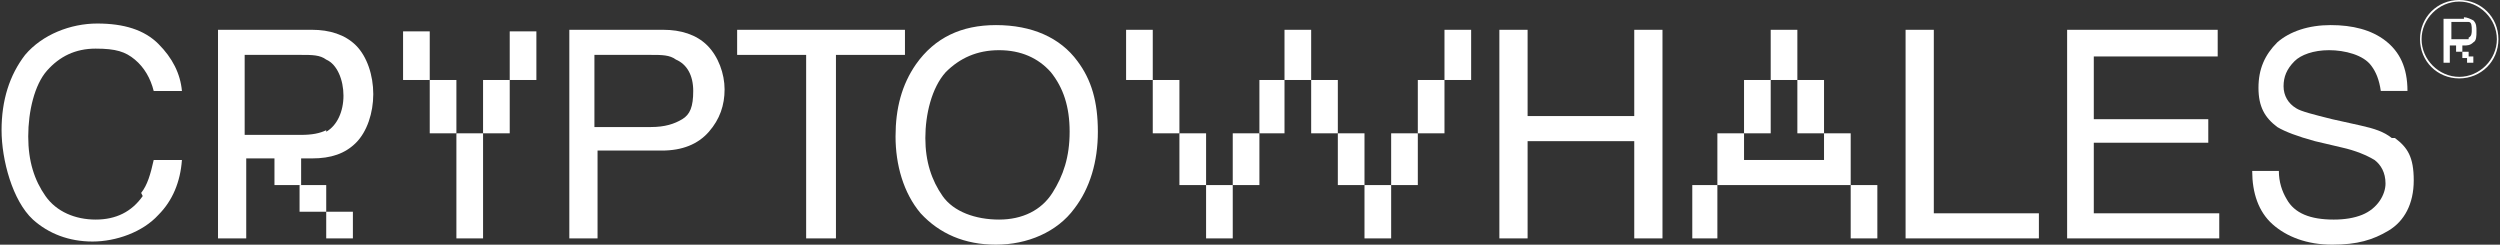 <?xml version="1.0" encoding="UTF-8"?>
<svg xmlns="http://www.w3.org/2000/svg" id="Layer_1" version="1.1" viewBox="0 0 159.4 15.6">
  <rect x="0" y="0" width="159.4" height="15.6" fill="#333333" stroke="none"/>
  <!-- Generator: Adobe Illustrator 30.0.0, SVG Export Plug-In . SVG Version: 2.1.1 Build 123)  -->
  <defs>
    <style>
      .st0 {
        fill: #fff;
      }
    </style>
  </defs>
  <g>
    <polygon class="st0" points="107.9 13.5 107.9 15.2 109.5 15.2 109.5 13.5 109.5 11.8 107.9 11.8 107.9 13.5"/>
    <polygon class="st0" points="112.9 6.8 112.9 5.1 111.2 5.1 111.2 6.8 111.2 8.5 112.9 8.5 112.9 6.8"/>
    <polygon class="st0" points="114.6 3.6 114.6 3.4 114.6 1.9 112.9 1.9 112.9 3.4 112.9 3.6 112.9 5.1 114.6 5.1 114.6 3.6"/>
    <polygon class="st0" points="114.6 8.5 116.3 8.5 116.3 6.8 116.3 5.1 114.6 5.1 114.6 6.8 114.6 8.5"/>
    <polygon class="st0" points="118 8.5 116.3 8.5 116.3 10.2 114.6 10.2 112.9 10.2 111.2 10.2 111.2 8.5 109.5 8.5 109.5 10.2 109.5 11.8 111.2 11.8 112.9 11.8 114.6 11.8 116.3 11.8 118 11.8 118 10.2 118 8.5"/>
    <polygon class="st0" points="118 11.8 118 13.5 118 15.2 119.7 15.2 119.7 13.5 119.7 11.8 118 11.8"/>
  </g>
  <path class="st0" d="M9.1,12.5c-.7,1-1.7,1.5-3,1.5s-2.5-.5-3.2-1.5c-.7-1-1.1-2.2-1.1-3.8s.4-3.3,1.2-4.2c.8-.9,1.8-1.4,3.1-1.4s1.9.2,2.5.7c.6.5,1,1.2,1.2,2h1.8c-.1-1.1-.6-2.1-1.5-3-.9-.9-2.2-1.3-3.9-1.3s-3.5.7-4.6,2c-1,1.3-1.5,2.9-1.5,4.8s.7,4.5,2,5.7c1,.9,2.3,1.4,3.8,1.4s3.2-.6,4.2-1.7c.9-.9,1.4-2.1,1.5-3.5h-1.8c-.2.9-.4,1.6-.8,2.1Z"/>
  <polygon class="st0" points="133.5 9.1 140.8 9.1 140.8 7.6 133.5 7.6 133.5 3.6 141.4 3.6 141.4 1.9 131.8 1.9 131.8 15.2 141.5 15.2 141.5 13.6 133.5 13.6 133.5 9.1"/>
  <polygon class="st0" points="104.2 1.9 104.2 7.4 97.4 7.4 97.4 1.9 95.6 1.9 95.6 15.2 97.4 15.2 97.4 9 104.2 9 104.2 15.2 106 15.2 106 1.9 104.2 1.9"/>
  <polygon class="st0" points="123.3 1.9 121.5 1.9 121.5 15.2 130 15.2 130 13.6 123.3 13.6 123.3 1.9"/>
  <path class="st0" d="M63.5,1.6c-2.2,0-3.9.8-5.1,2.5-.9,1.3-1.3,2.8-1.3,4.6s.5,3.6,1.6,4.9c1.2,1.3,2.8,2,4.8,2s3.9-.8,5-2.3c1-1.3,1.5-3,1.5-4.9s-.4-3.3-1.3-4.5c-1.1-1.5-2.9-2.3-5.2-2.3ZM67.1,12.3c-.7,1.1-1.9,1.7-3.4,1.7s-2.9-.5-3.6-1.5c-.7-1-1.1-2.2-1.1-3.7s.4-3.2,1.3-4.2c.9-.9,2-1.4,3.4-1.4s2.5.5,3.3,1.4c.8,1,1.2,2.2,1.2,3.8s-.4,2.8-1.1,3.9Z"/>
  <path class="st0" d="M42.2,1.9h-5.9v13.3h1.8v-5.6h4.1c1.3,0,2.3-.4,3-1.2s1-1.7,1-2.7-.4-2.1-1.1-2.8c-.7-.7-1.7-1-2.8-1ZM43.5,7.6c-.5.3-1.1.5-2,.5h-3.6V3.5h3.6c.7,0,1.2,0,1.6.3.7.3,1.1,1,1.1,2s-.2,1.5-.7,1.8Z"/>
  <path class="st0" d="M152.5,8.8c-.5-.4-1.1-.6-2-.8l-1.8-.4c-1.2-.3-2-.5-2.3-.7-.5-.3-.8-.8-.8-1.4s.2-1.1.7-1.6c.4-.4,1.2-.7,2.2-.7s2.2.3,2.7,1c.3.4.5.9.6,1.6h1.7c0-1.5-.5-2.5-1.4-3.2-.9-.7-2.1-1-3.5-1s-2.6.4-3.4,1.1c-.8.8-1.2,1.7-1.2,2.9s.4,1.9,1.2,2.5c.5.3,1.3.6,2.4.9l1.7.4c.9.2,1.6.5,2.1.8.4.3.7.8.7,1.5s-.5,1.6-1.5,2c-.5.2-1.1.3-1.8.3-1.5,0-2.5-.4-3-1.3-.3-.5-.5-1.1-.5-1.8h-1.7c0,1.4.4,2.6,1.3,3.4.9.8,2.2,1.3,3.8,1.3s2.6-.3,3.6-.9,1.6-1.7,1.6-3.2-.4-2.1-1.2-2.7Z"/>
  <polygon class="st0" points="57.7 1.9 47 1.9 47 3.5 51.4 3.5 51.4 15.2 53.3 15.2 53.3 3.5 57.7 3.5 57.7 1.9"/>
  <path class="st0" d="M19.8,1.9h-5.9v13.3h1.8v-5.1h1.8v1.7h1.7v-1.7h.7c1.2,0,2.1-.3,2.8-1,.7-.7,1.1-1.9,1.1-3.1s-.4-2.4-1.1-3.1c-.7-.7-1.7-1-2.8-1ZM20.8,8.3c-.4.2-.9.3-1.6.3h-3.6V3.5h3.6c.7,0,1.2,0,1.6.3.7.3,1.1,1.3,1.1,2.3,0,1-.4,1.9-1.1,2.3Z"/>
  <rect class="st0" x="20.8" y="13.5" width="1.7" height="1.7"/>
  <rect class="st0" x="19.1" y="11.8" width="1.7" height="1.7"/>
  <polygon class="st0" points="27.4 2 25.7 2 25.7 3.4 25.7 5.1 27.4 5.1 27.4 3.4 27.4 2"/>
  <polygon class="st0" points="32.5 3.4 32.5 5.1 34.2 5.1 34.2 3.4 34.2 2 32.5 2 32.5 3.4"/>
  <polygon class="st0" points="29.1 10.2 29.1 11.8 29.1 13.5 29.1 15.2 30.8 15.2 30.8 13.5 30.8 11.8 30.8 10.2 30.8 8.5 29.1 8.5 29.1 10.2"/>
  <polygon class="st0" points="29.1 5.1 27.4 5.1 27.4 6.8 27.4 8.5 29.1 8.5 29.1 6.8 29.1 5.1"/>
  <polygon class="st0" points="30.8 6.8 30.8 8.5 32.5 8.5 32.5 6.8 32.5 5.1 30.8 5.1 30.8 6.8"/>
  <g>
    <polygon class="st0" points="76.9 13.5 76.9 15.2 78.6 15.2 78.6 13.5 78.6 11.8 76.9 11.8 76.9 13.5"/>
    <polygon class="st0" points="76.9 8.5 75.2 8.5 75.2 10.2 75.2 11.8 76.9 11.8 76.9 10.2 76.9 8.5"/>
    <polygon class="st0" points="78.6 10.2 78.6 11.8 80.3 11.8 80.3 10.2 80.3 8.5 78.6 8.5 78.6 10.2"/>
    <polygon class="st0" points="75.2 5.1 73.5 5.1 73.5 6.8 73.5 8.5 75.2 8.5 75.2 6.8 75.2 5.1"/>
    <polygon class="st0" points="80.3 6.8 80.3 8.5 81.9 8.5 81.9 6.8 81.9 5.1 80.3 5.1 80.3 6.8"/>
    <polygon class="st0" points="73.5 1.9 71.8 1.9 71.8 3.4 71.8 5.1 73.5 5.1 73.5 3.4 73.5 1.9"/>
    <polygon class="st0" points="83.6 1.9 81.9 1.9 81.9 3.4 81.9 5.1 83.6 5.1 83.6 3.4 83.6 1.9"/>
    <polygon class="st0" points="87 13.5 87 15.2 88.7 15.2 88.7 13.5 88.7 11.8 87 11.8 87 13.5"/>
    <polygon class="st0" points="87 8.5 85.3 8.5 85.3 10.2 85.3 11.8 87 11.8 87 10.2 87 8.5"/>
    <polygon class="st0" points="88.7 10.2 88.7 11.8 90.4 11.8 90.4 10.2 90.4 8.5 88.7 8.5 88.7 10.2"/>
    <polygon class="st0" points="85.3 5.1 83.6 5.1 83.6 6.8 83.6 8.5 85.3 8.5 85.3 6.8 85.3 5.1"/>
    <polygon class="st0" points="90.4 6.8 90.4 8.5 92.1 8.5 92.1 6.8 92.1 5.1 90.4 5.1 90.4 6.8"/>
    <polygon class="st0" points="92.1 1.9 92.1 3.4 92.1 5.1 93.8 5.1 93.8 3.4 93.8 1.9 92.1 1.9"/>
  </g>
  <g>
    <path class="st0" d="M157.1,1.2h-1.3v2.8h.4v-1.1h.4v.4h.4v-.4h.1c.2,0,.4,0,.6-.2.2-.1.2-.4.2-.7s0-.5-.2-.7c-.2-.1-.4-.2-.6-.2ZM157.4,2.5c0,0-.2,0-.3,0h-.8v-1.1h.8c.1,0,.3,0,.3,0,.2,0,.2.3.2.5,0,.2,0,.4-.2.5Z"/>
    <rect class="st0" x="157.3" y="3.6" width=".4" height=".4"/>
    <rect class="st0" x="157" y="3.3" width=".4" height=".4"/>
    <path class="st0" d="M156.8,0c-1.4,0-2.5,1.1-2.5,2.5s1.1,2.5,2.5,2.5,2.5-1.1,2.5-2.5-1.1-2.5-2.5-2.5ZM156.8,4.9c-1.3,0-2.4-1.1-2.4-2.4s1.1-2.4,2.4-2.4,2.4,1.1,2.4,2.4-1.1,2.4-2.4,2.4Z"/>
  </g>
</svg>
